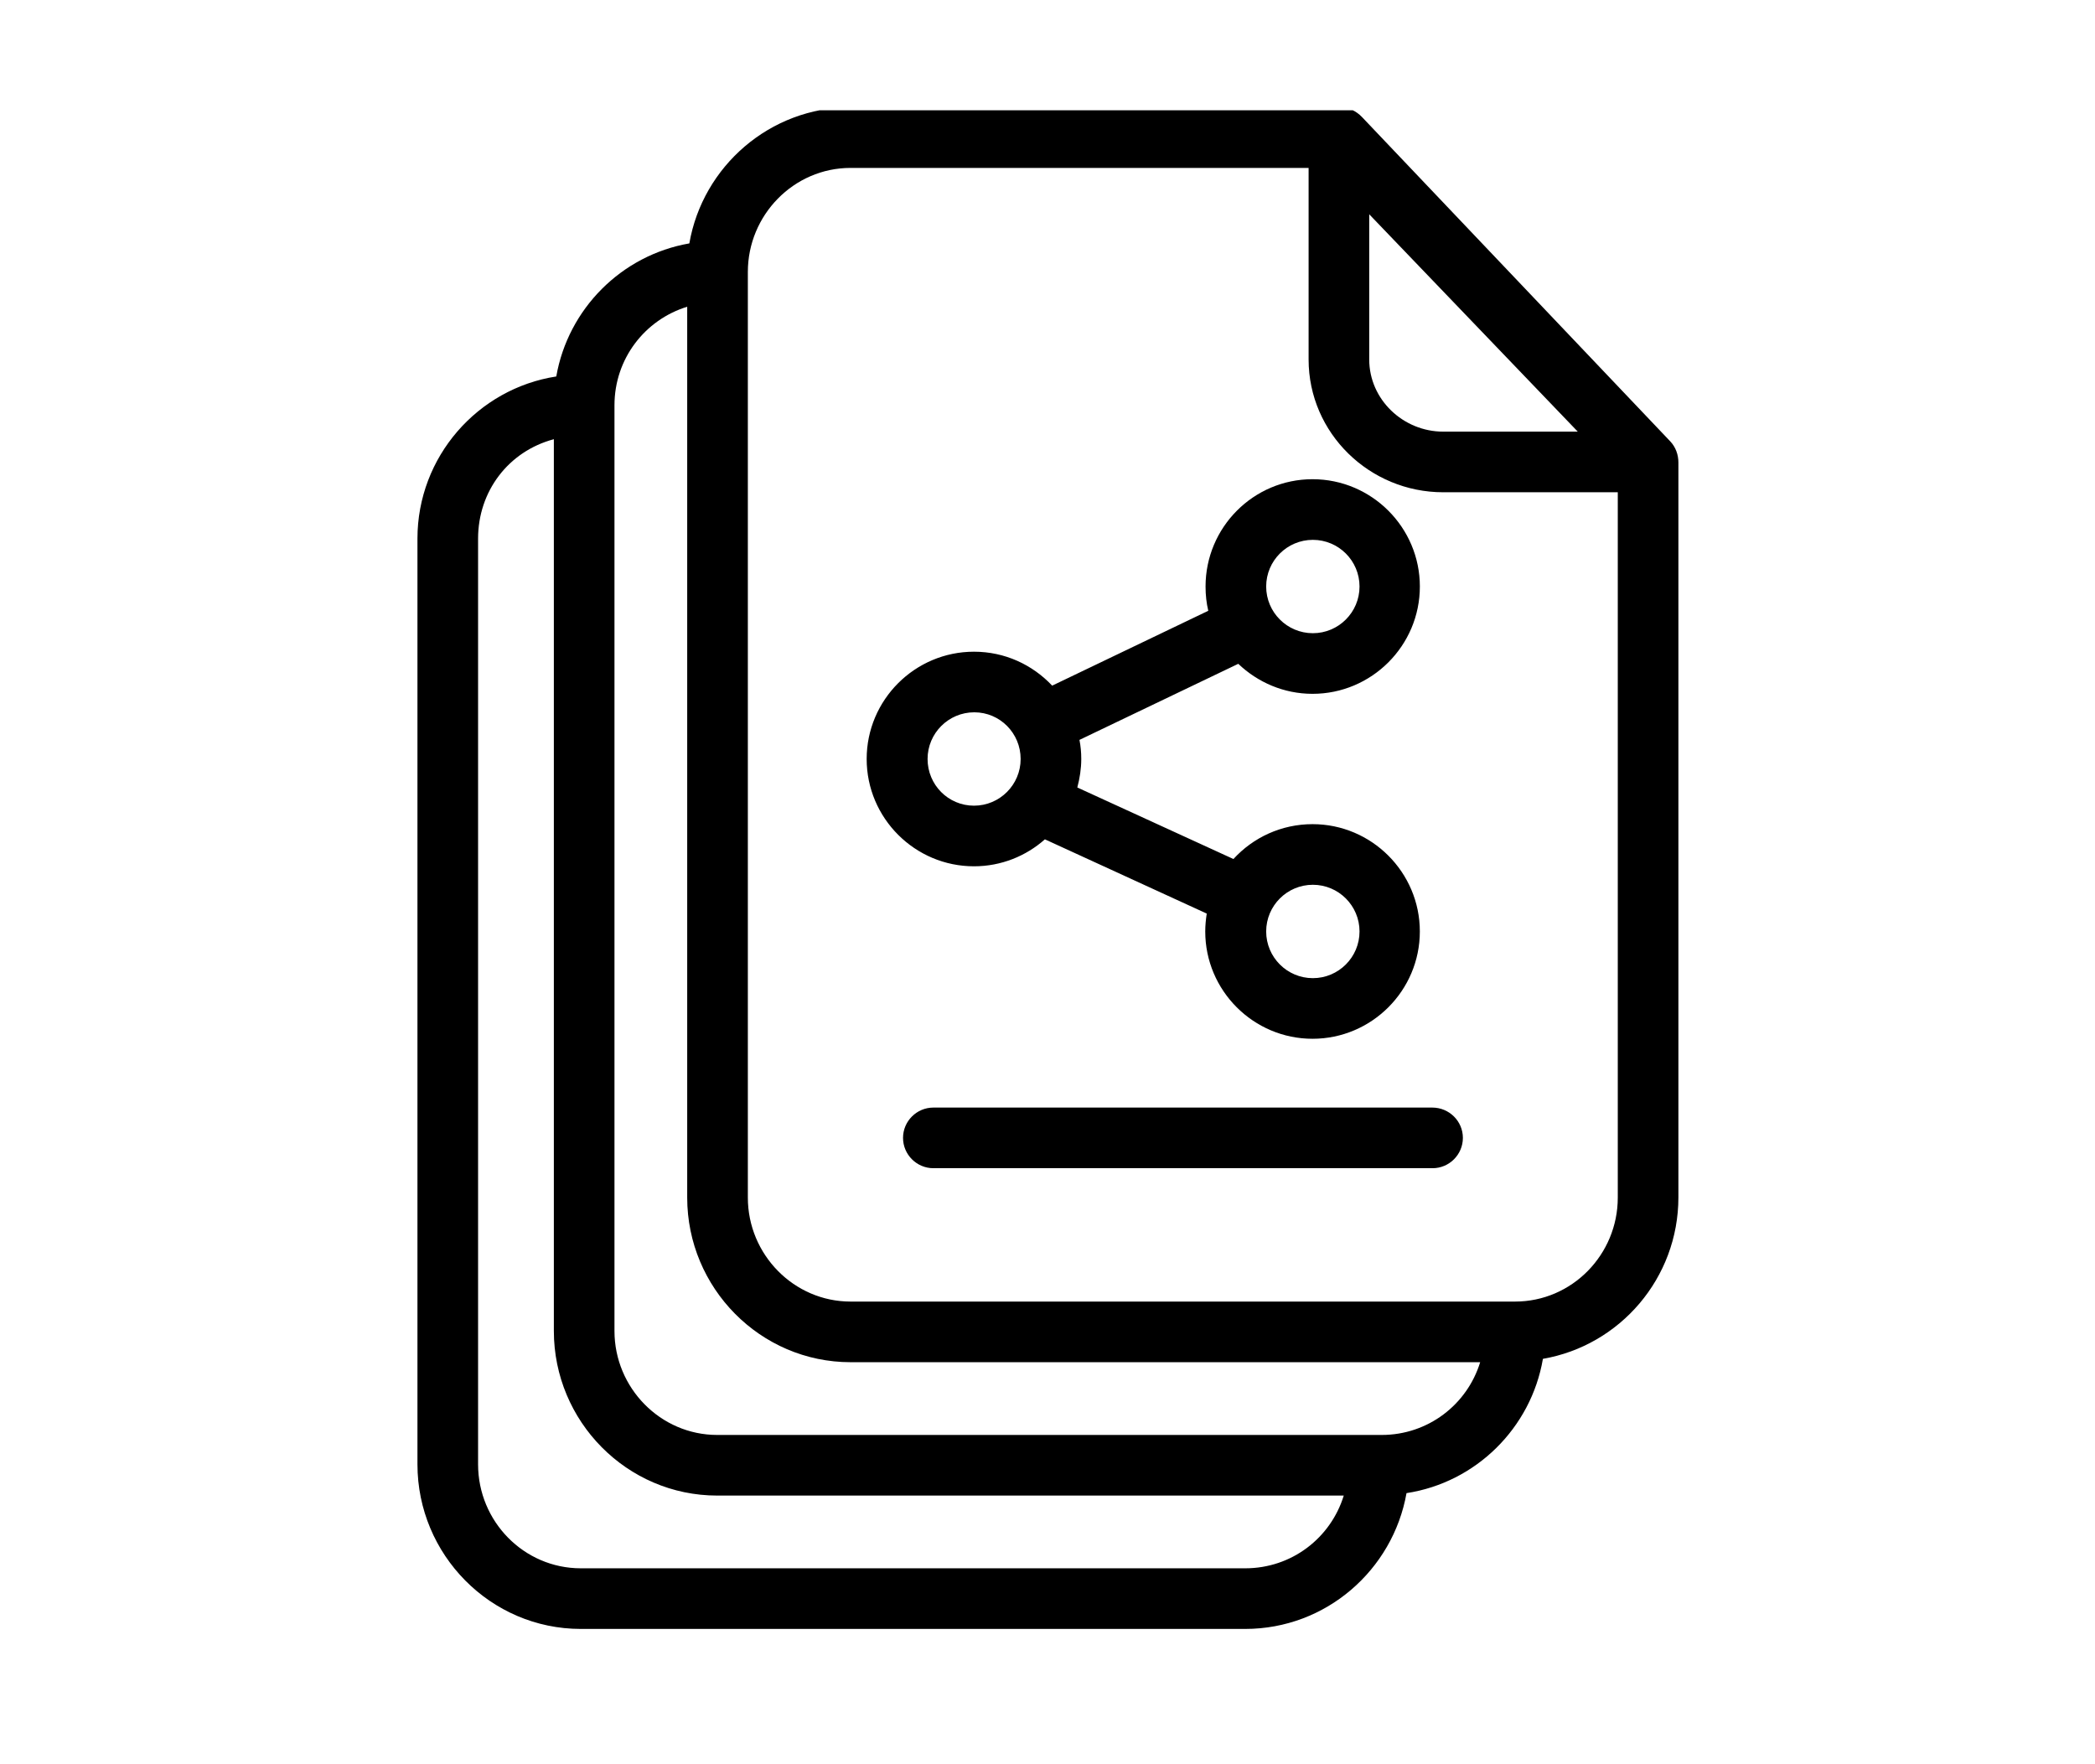<svg width="95" height="80" viewBox="0 0 95 80" fill="none" xmlns="http://www.w3.org/2000/svg">
<g clip-path="url(#clip0_27_76)">
<path d="M61.759 5.305C61.498 5.03 61.14 4.865 60.769 4.865H38.571C34.915 4.865 31.863 7.545 31.259 11.037C28.18 11.573 25.761 14.006 25.225 17.071C21.665 17.621 18.93 20.713 18.93 24.424V66.402C18.93 70.498 22.242 73.865 26.338 73.865H56.467C60.123 73.865 63.161 71.198 63.78 67.707C66.927 67.227 69.429 64.752 69.965 61.618C73.456 61.014 76.109 57.962 76.109 54.292V20.974C76.109 20.617 75.985 20.273 75.738 20.012L61.759 5.305ZM62.089 9.717L71.546 19.573H65.443C63.628 19.573 62.089 18.116 62.089 16.301V9.717ZM56.467 71.116H26.338C23.754 71.116 21.679 68.986 21.679 66.402V24.425C21.679 22.28 23.053 20.466 25.115 19.916V60.354C25.115 64.45 28.427 67.818 32.523 67.818H60.934C60.343 69.742 58.57 71.116 56.467 71.116ZM62.653 65.069H32.523C29.953 65.069 27.864 62.938 27.864 60.354V18.377C27.864 16.273 29.238 14.501 31.162 13.909V54.306C31.162 58.402 34.475 61.77 38.571 61.77H67.12C66.529 63.694 64.755 65.069 62.653 65.069ZM68.7 59.021H38.571C36.001 59.021 33.912 56.89 33.912 54.306V12.329C33.912 9.758 35.987 7.614 38.571 7.614H59.34V16.301C59.34 19.641 62.103 22.322 65.443 22.322H73.36V54.306C73.36 56.89 71.285 59.021 68.7 59.021Z" fill="black"/>
<path d="M64.948 50.224H42.324C41.568 50.224 40.949 50.842 40.949 51.598C40.949 52.354 41.568 52.973 42.324 52.973H64.962C65.718 52.973 66.336 52.354 66.336 51.598C66.336 50.842 65.718 50.224 64.948 50.224Z" fill="black"/>
<path d="M47.382 38.06L54.721 41.427C54.681 41.688 54.653 41.963 54.653 42.238C54.653 44.919 56.838 47.104 59.519 47.104C62.199 47.104 64.384 44.919 64.384 42.238C64.384 39.558 62.199 37.372 59.519 37.372C58.103 37.372 56.825 37.977 55.931 38.953L48.852 35.709C48.962 35.297 49.031 34.857 49.031 34.417C49.031 34.115 49.004 33.826 48.949 33.551L56.151 30.101C57.031 30.94 58.213 31.462 59.519 31.462C62.199 31.462 64.385 29.277 64.385 26.596C64.385 23.916 62.199 21.73 59.519 21.73C56.838 21.73 54.667 23.916 54.667 26.596C54.667 26.981 54.708 27.352 54.791 27.696L47.712 31.091C46.818 30.143 45.568 29.552 44.166 29.552C41.485 29.552 39.3 31.737 39.3 34.417C39.3 37.097 41.485 39.283 44.166 39.283C45.403 39.283 46.53 38.816 47.382 38.06ZM59.533 40.121C60.701 40.121 61.649 41.07 61.649 42.238C61.649 43.406 60.701 44.355 59.533 44.355C58.364 44.355 57.416 43.406 57.416 42.238C57.416 41.07 58.364 40.121 59.533 40.121ZM59.533 24.48C60.701 24.48 61.649 25.428 61.649 26.596C61.649 27.764 60.701 28.713 59.533 28.713C58.364 28.713 57.416 27.764 57.416 26.596C57.416 25.428 58.364 24.48 59.533 24.48ZM42.062 34.417C42.062 33.249 43.011 32.3 44.179 32.3C45.347 32.3 46.282 33.249 46.282 34.417C46.282 35.586 45.334 36.534 44.166 36.534C42.997 36.534 42.062 35.586 42.062 34.417Z" fill="black"/>
</g>
<defs>
<clipPath id="clip0_27_76">
<rect width="69" height="69" fill="white" transform="translate(13 5)"/>
</clipPath>
</defs>
</svg>
